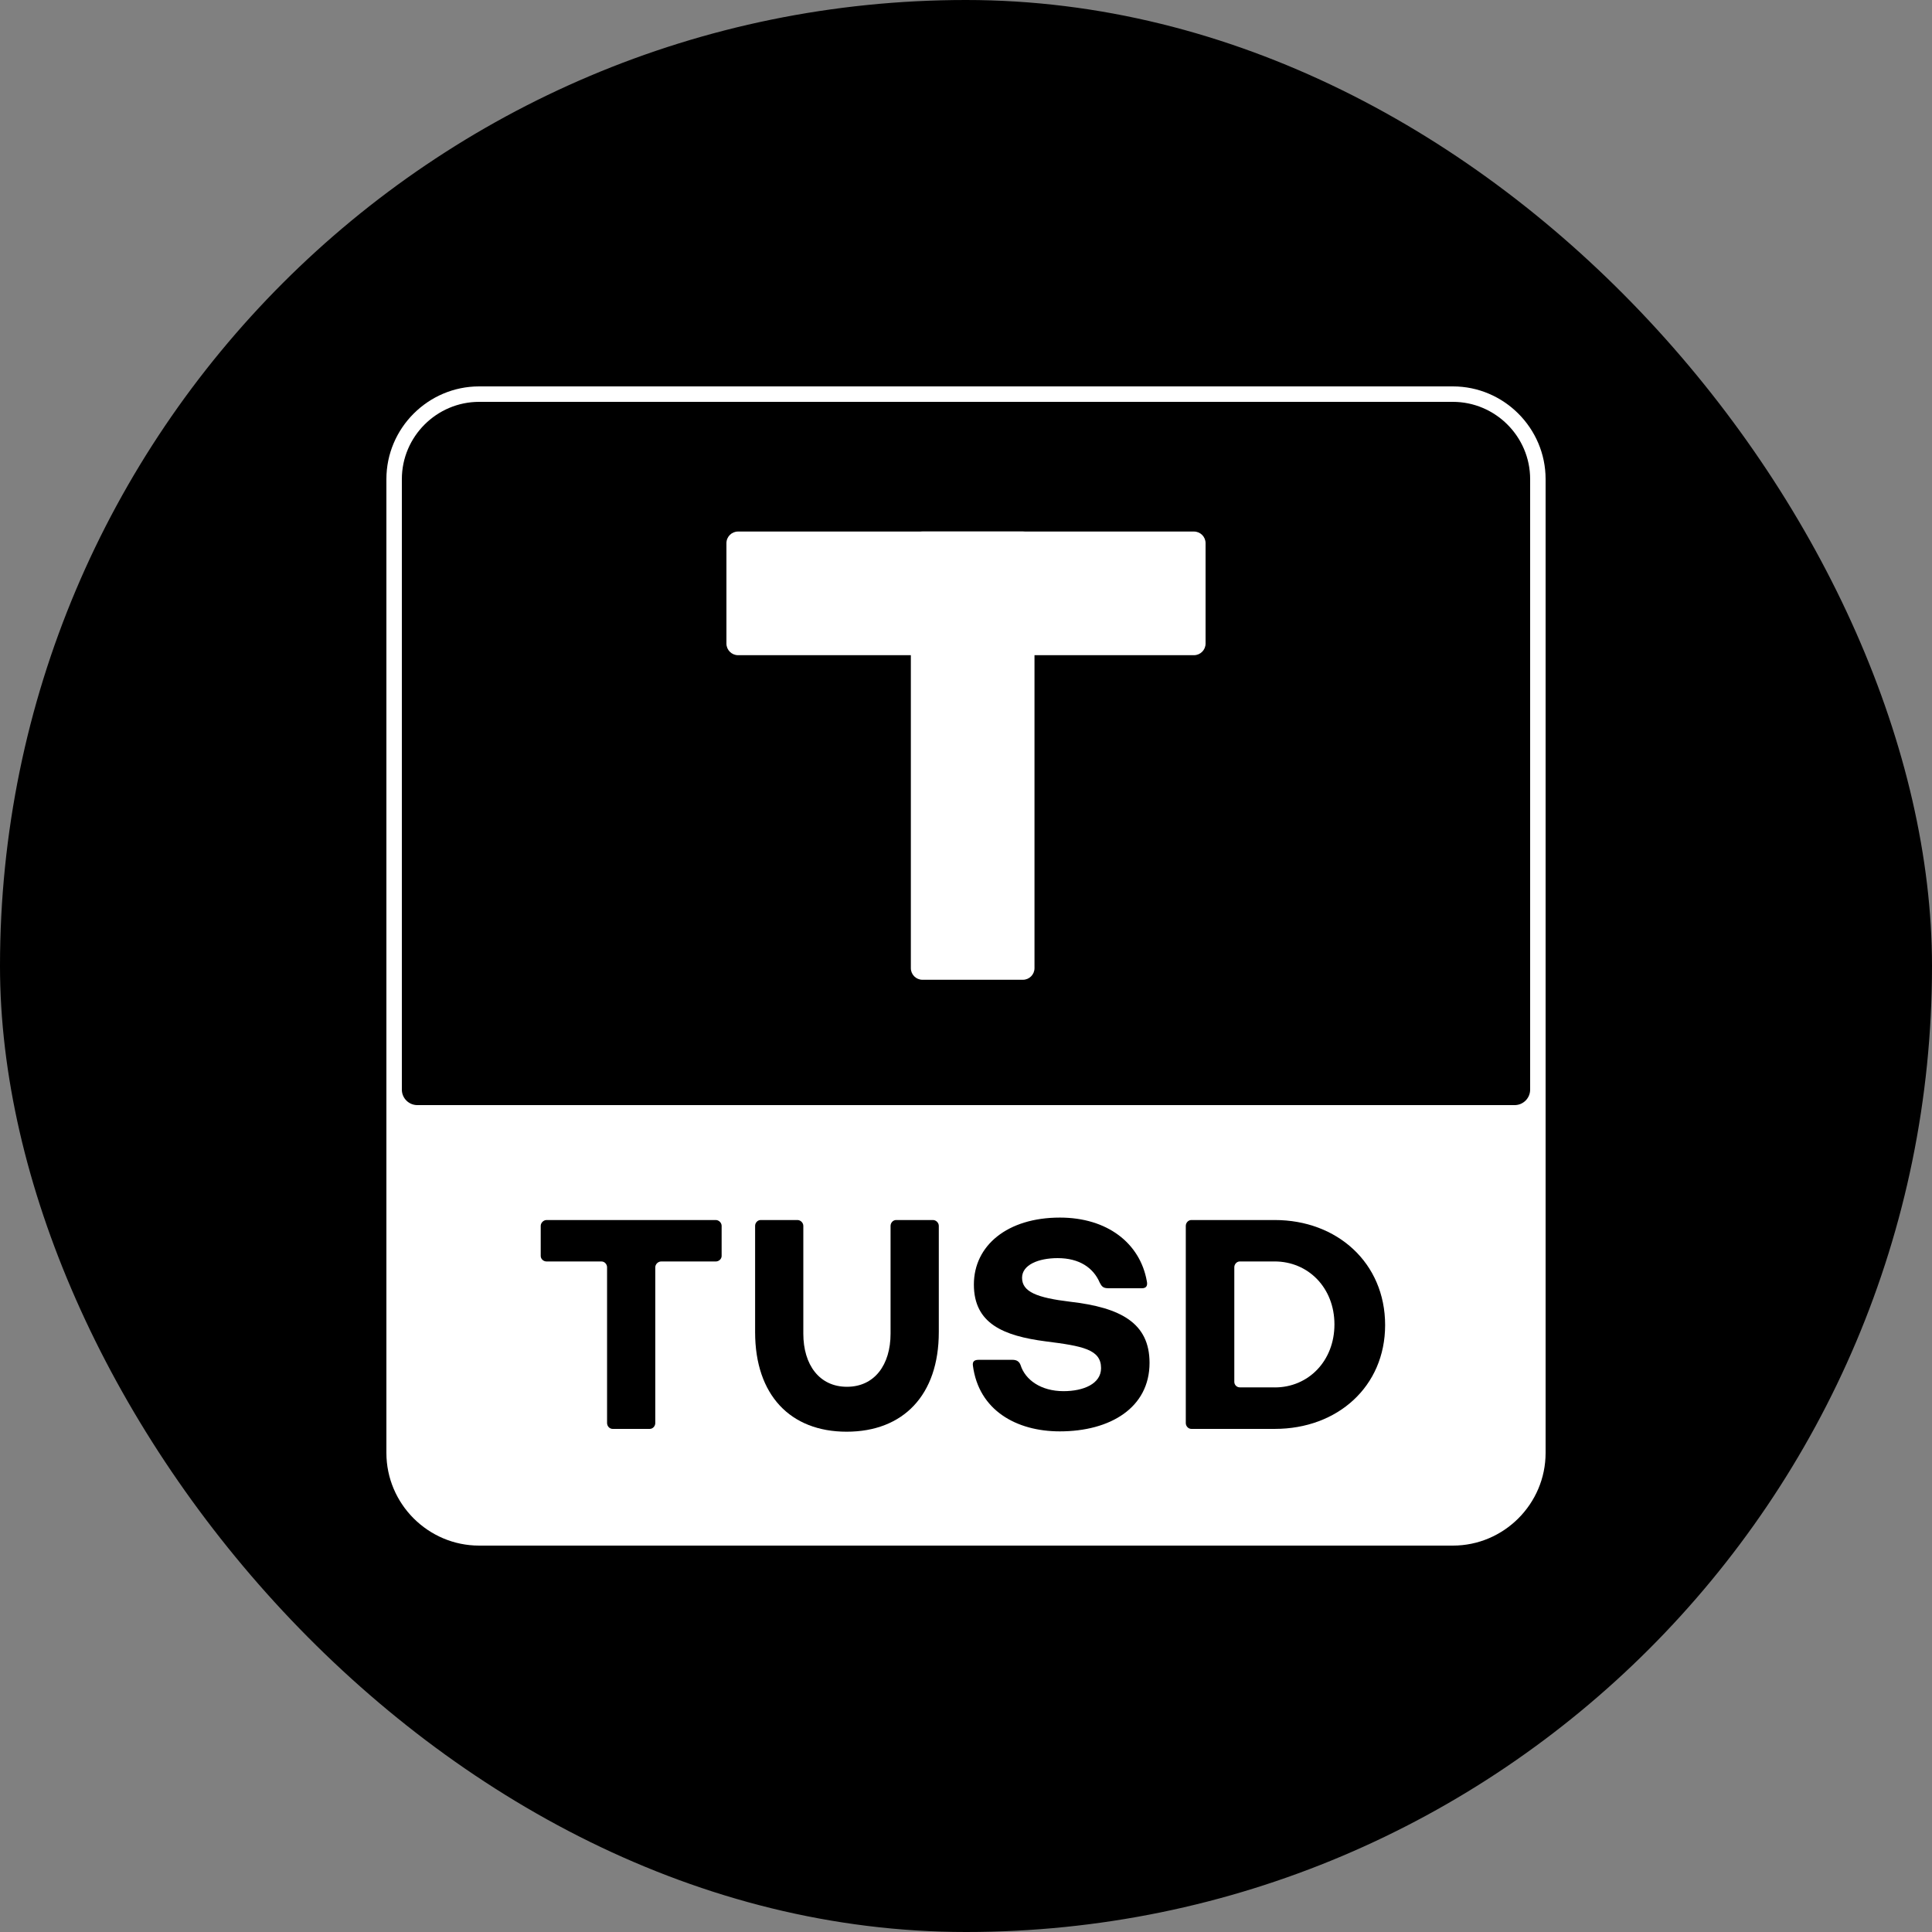 <svg width="64" height="64" viewBox="0 0 64 64" fill="none" xmlns="http://www.w3.org/2000/svg">
<rect x="0" y="0" width="64" height="64" fill="#808080" stroke="none"/>
<rect width="64" height="64" rx="32" fill="black"/>
<path d="M48.128 51.2H15.872C14.182 51.2 12.8 49.818 12.8 48.128V15.872C12.8 14.182 14.182 12.8 15.872 12.8H48.128C49.818 12.8 51.2 14.182 51.2 15.872V48.128C51.2 49.818 49.818 51.2 48.128 51.2Z" fill="white"/>
<path d="M20.293 47.334C20.192 47.334 20.11 47.242 20.11 47.141V41.981C20.11 41.88 20.028 41.788 19.927 41.788H18.106C18.003 41.788 17.912 41.706 17.912 41.605V40.608C17.912 40.507 18.005 40.415 18.106 40.415H23.712C23.813 40.415 23.905 40.506 23.905 40.608V41.605C23.905 41.706 23.813 41.788 23.712 41.788H21.901C21.8 41.788 21.707 41.879 21.707 41.981V47.141C21.707 47.242 21.626 47.334 21.524 47.334H20.293Z" fill="black"/>
<path d="M29.501 40.608C29.501 40.507 29.583 40.415 29.684 40.415H30.906C31.007 40.415 31.099 40.506 31.099 40.608V44.129C31.099 46.216 29.919 47.427 28.046 47.427C26.184 47.427 25.014 46.216 25.014 44.129V40.608C25.014 40.507 25.096 40.415 25.197 40.415H26.418C26.519 40.415 26.611 40.506 26.611 40.608V44.179C26.611 45.207 27.14 45.939 28.056 45.939C28.973 45.939 29.501 45.207 29.501 44.179V40.608Z" fill="black"/>
<path d="M36.706 42.674C36.544 42.674 36.493 42.612 36.431 42.491C36.218 41.992 35.749 41.677 35.037 41.677C34.396 41.677 33.857 41.901 33.857 42.328C33.857 42.797 34.356 42.99 35.455 43.122C37.124 43.315 38.08 43.825 38.08 45.147C38.08 46.633 36.777 47.416 35.109 47.416C33.664 47.416 32.422 46.714 32.229 45.239C32.209 45.097 32.28 45.046 32.422 45.046H33.542C33.684 45.046 33.766 45.107 33.807 45.218C33.96 45.708 34.479 46.084 35.232 46.084C35.894 46.084 36.474 45.839 36.474 45.321C36.474 44.7 35.863 44.589 34.642 44.435C33.238 44.252 32.261 43.845 32.261 42.552C32.261 41.26 33.371 40.334 35.11 40.334C36.677 40.334 37.766 41.179 37.99 42.441C38.021 42.583 37.98 42.675 37.828 42.675H36.706V42.674Z" fill="black"/>
<path d="M39.464 47.334C39.363 47.334 39.281 47.242 39.281 47.141V40.608C39.281 40.507 39.363 40.415 39.464 40.415H42.231C44.287 40.415 45.884 41.829 45.884 43.895C45.884 45.93 44.307 47.334 42.231 47.334H39.464ZM42.231 45.96C43.341 45.96 44.205 45.084 44.205 43.873C44.205 42.662 43.34 41.787 42.221 41.787H41.071C40.97 41.787 40.888 41.878 40.888 41.98V45.775C40.888 45.877 40.97 45.958 41.071 45.958H42.231V45.96Z" fill="black"/>
<path d="M50.176 36.608H13.824C13.542 36.608 13.312 36.378 13.312 36.096V15.872C13.312 14.464 14.464 13.312 15.872 13.312H48.128C49.536 13.312 50.688 14.464 50.688 15.872V36.096C50.688 36.378 50.458 36.608 50.176 36.608Z" fill="black"/>
<path d="M33.885 32.456H30.557C30.346 32.456 30.173 32.283 30.173 32.072V17.992C30.173 17.78 30.346 17.608 30.557 17.608H33.885C34.097 17.608 34.269 17.78 34.269 17.992V32.072C34.269 32.283 34.097 32.456 33.885 32.456Z" fill="white"/>
<path d="M39.552 21.704H24.448C24.237 21.704 24.064 21.531 24.064 21.32V17.992C24.064 17.78 24.237 17.608 24.448 17.608H39.552C39.763 17.608 39.936 17.78 39.936 17.992V21.32C39.936 21.531 39.763 21.704 39.552 21.704Z" fill="white"/>
</svg>
